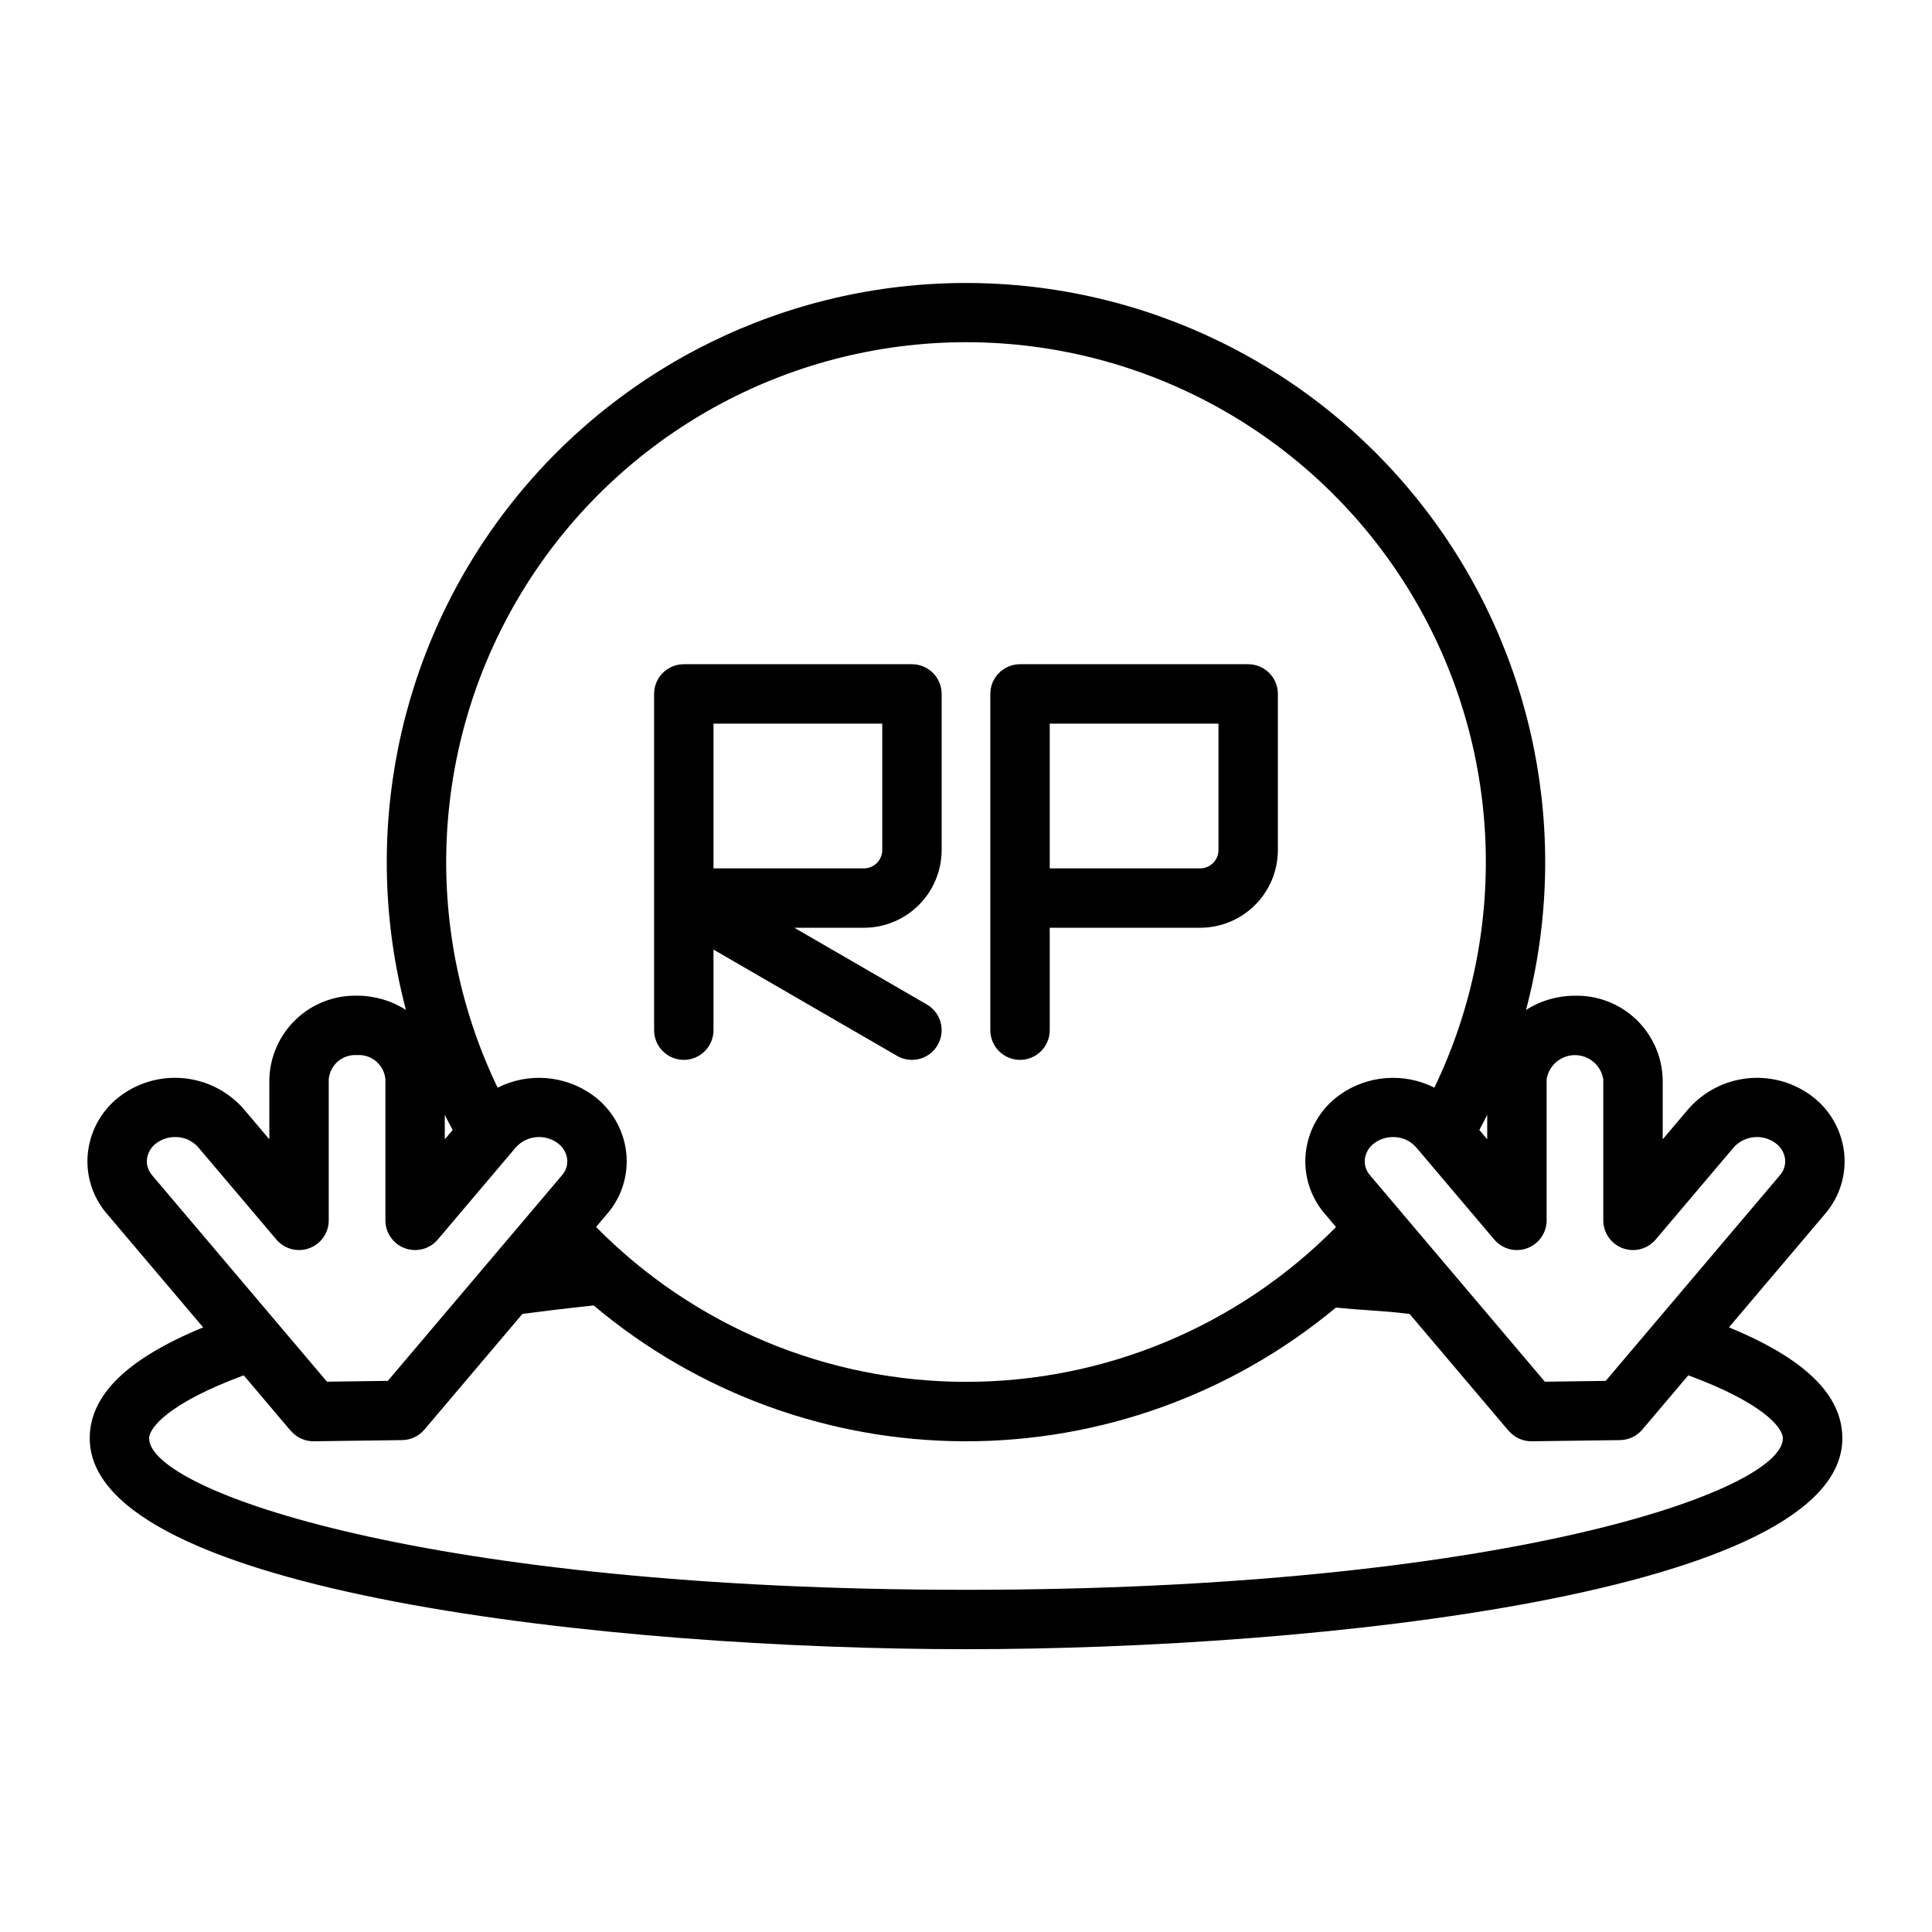 <?xml version="1.0" encoding="UTF-8"?>
<!-- Uploaded to: ICON Repo, www.iconrepo.com, Generator: ICON Repo Mixer Tools -->
<svg fill="#000000" width="800px" height="800px" version="1.1" viewBox="144 144 512 512" xmlns="http://www.w3.org/2000/svg">
 <path d="m602.18 495.77 25.504-30.105v-0.004c3.898-4.523 5.715-10.48 5.004-16.414-0.734-6.059-3.981-11.535-8.953-15.082-4.871-3.492-10.867-5.051-16.824-4.375-5.961 0.68-11.453 3.543-15.418 8.039l-6.859 8.102v-15.906l-0.004 0.004c-0.156-6.019-2.691-11.727-7.047-15.879-4.359-4.152-10.184-6.41-16.203-6.273-4.598-0.012-9.098 1.297-12.969 3.777 12.148-46.043 2.242-95.113-26.816-132.84-29.059-37.719-73.977-59.82-121.59-59.82-47.617-0.004-92.535 22.094-121.6 59.812s-38.973 86.789-26.828 132.83c-3.867-2.473-8.359-3.777-12.949-3.766-6.016-0.137-11.844 2.121-16.199 6.273-4.359 4.152-6.894 9.859-7.051 15.879v15.906l-6.859-8.105c-3.969-4.496-9.461-7.359-15.418-8.039-5.957-0.676-11.957 0.883-16.828 4.375-4.969 3.547-8.219 9.02-8.953 15.082-0.711 5.93 1.105 11.887 5.004 16.414l25.512 30.117c-20.184 8.305-30.055 17.957-30.055 29.391 0 41.008 138.88 55.891 232.23 55.891s232.23-14.887 232.23-55.891c-0.004-11.434-9.859-21.098-30.051-29.398zm-48.309-28.363v-37.379c0.586-3.691 3.769-6.41 7.508-6.41s6.922 2.719 7.508 6.41v37.379c0 3.305 2.062 6.254 5.16 7.391 3.102 1.137 6.586 0.219 8.719-2.305l20.742-24.488c2.84-3.086 7.535-3.566 10.941-1.125 1.422 0.984 2.367 2.516 2.606 4.231 0.184 1.59-0.32 3.184-1.387 4.375l-46.133 54.461-16.129 0.219-46.316-54.68c-1.066-1.195-1.574-2.785-1.387-4.375 0.238-1.715 1.184-3.25 2.606-4.231 1.418-1.016 3.117-1.559 4.863-1.547 2.316-0.039 4.539 0.938 6.078 2.672l20.742 24.492v-0.004c2.133 2.523 5.617 3.441 8.715 2.305 3.102-1.137 5.164-4.086 5.164-7.391zm-15.742-21.477-2.086-2.465c0.703-1.344 1.426-2.68 2.086-4.043zm-138.12-211.24c47.383 0.004 91.438 24.359 116.64 64.48 25.207 40.125 28.031 90.383 7.473 133.07-3.961-1.996-8.395-2.871-12.816-2.531-4.422 0.336-8.672 1.875-12.281 4.449-4.973 3.547-8.219 9.02-8.953 15.082-0.711 5.93 1.105 11.887 5.004 16.414l2.984 3.523c-25.871 26.25-61.191 41.031-98.051 41.027-36.859-0.004-72.176-14.789-98.047-41.047l2.969-3.504c3.898-4.523 5.715-10.48 5.004-16.414-0.73-6.059-3.981-11.535-8.949-15.082-3.617-2.574-7.863-4.113-12.289-4.453-4.426-0.336-8.859 0.543-12.824 2.543-20.543-42.695-17.715-92.953 7.492-133.07 25.207-40.117 69.258-64.473 116.64-64.488zm-136.04 208.77-2.094 2.469v-6.461c0.656 1.352 1.398 2.66 2.094 3.992zm-81.02 7.648c0.238-1.715 1.184-3.25 2.606-4.231 1.418-1.016 3.121-1.559 4.863-1.547 2.32-0.039 4.539 0.938 6.082 2.672l20.742 24.492-0.004-0.004c2.137 2.523 5.617 3.441 8.719 2.305s5.164-4.086 5.16-7.391v-37.379c0.332-3.828 3.676-6.684 7.508-6.41 3.832-0.273 7.176 2.582 7.508 6.41v37.379c0 3.305 2.062 6.254 5.164 7.391 3.102 1.137 6.582 0.219 8.715-2.305l20.742-24.488c2.84-3.086 7.535-3.566 10.941-1.125 1.426 0.984 2.371 2.516 2.609 4.231 0.184 1.59-0.324 3.184-1.391 4.375l-46.133 54.461-16.129 0.219-46.316-54.68c-1.066-1.195-1.57-2.785-1.387-4.375zm217.05 114.21c-142.13 0-216.48-26.137-216.48-40.148 0-2.832 5.391-9.43 25.074-16.688l12.176 14.375c0.188 0.223 0.383 0.43 0.59 0.625h-0.004c1.484 1.582 3.559 2.477 5.727 2.473h0.109l23.383-0.312c2.277-0.027 4.43-1.043 5.902-2.785l25.961-30.645c6.066-0.812 12.406-1.566 18.891-2.254 27.512 23.152 62.285 35.895 98.242 35.996 35.953 0.105 70.805-12.434 98.449-35.426 3.34 0.332 6.219 0.531 8.949 0.723 3.457 0.234 6.758 0.469 10.594 0.961l25.961 30.648c0.188 0.223 0.383 0.43 0.59 0.625l-0.004-0.004c1.484 1.582 3.559 2.477 5.727 2.473h0.109l23.383-0.312h-0.004c2.281-0.027 4.434-1.043 5.906-2.785l12.184-14.383c19.66 7.246 25.066 13.824 25.066 16.695 0 14.012-74.352 40.148-216.48 40.148zm-74.785-140.44c4.348 0 7.871-3.523 7.871-7.871v-21.352l48.648 28.164c3.762 2.18 8.578 0.895 10.754-2.871 2.18-3.762 0.895-8.578-2.867-10.754l-35.098-20.32h18.426v-0.004c5.461-0.004 10.699-2.18 14.559-6.039 3.863-3.863 6.035-9.098 6.039-14.559v-41.371c0-4.348-3.523-7.871-7.871-7.875h-60.461c-4.348 0.004-7.871 3.527-7.871 7.875v89.105c0 4.348 3.523 7.871 7.871 7.871zm7.871-89.105h44.719v33.5c-0.004 2.68-2.176 4.852-4.856 4.856h-39.863zm81.234 89.105c4.348 0 7.871-3.523 7.871-7.871v-27.137h39.859c5.465-0.004 10.699-2.176 14.562-6.039s6.035-9.098 6.043-14.559v-41.371c0-4.348-3.527-7.871-7.875-7.875h-60.461c-4.348 0.004-7.871 3.527-7.871 7.875v89.105c0 4.348 3.523 7.871 7.871 7.871zm7.871-89.105h44.719v33.5c-0.004 2.68-2.176 4.852-4.859 4.856h-39.859z"/>
</svg>